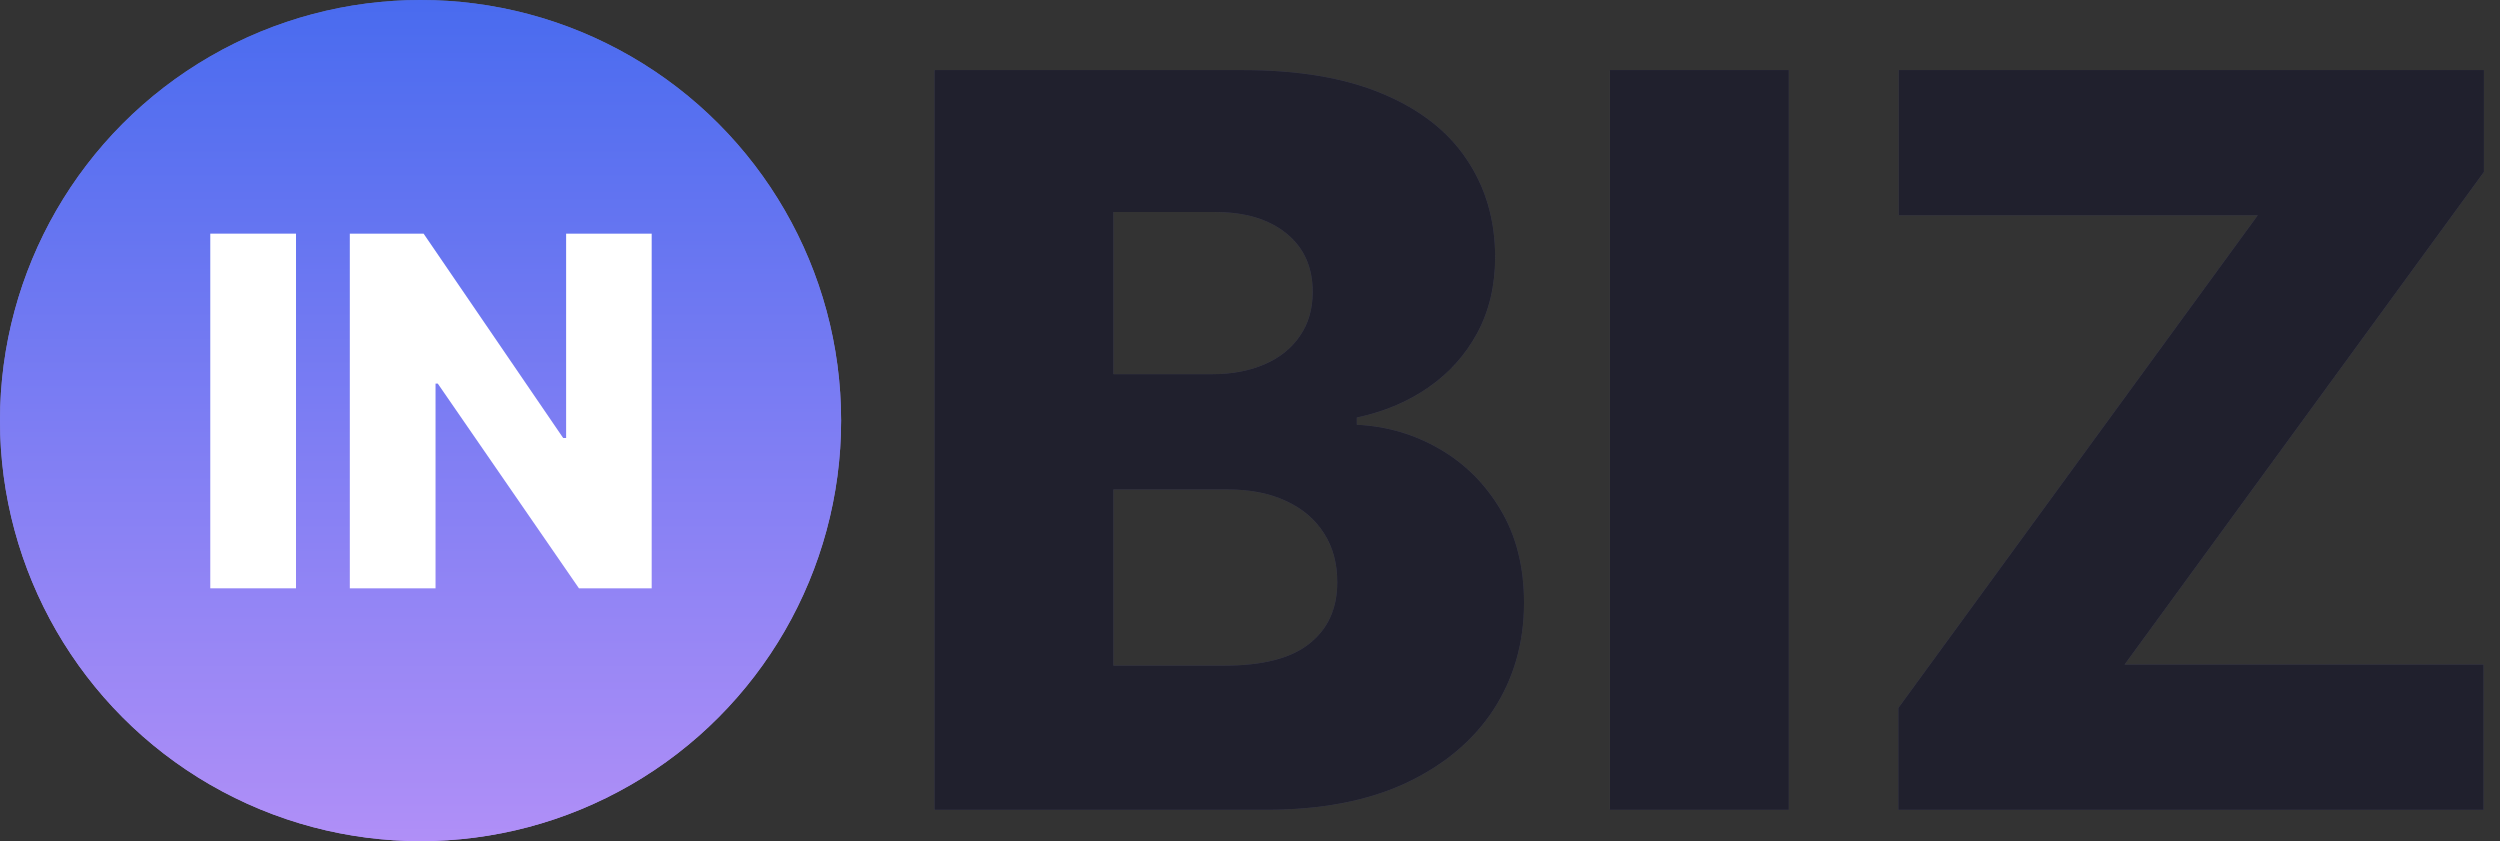 <svg xmlns="http://www.w3.org/2000/svg" width="107" height="36" viewBox="0 0 107 36" fill="none"><rect x="0" y="0" width="107" height="36" fill="#333333" stroke="none"/><path d="M81.253 34.658V30.299L96.634 9.214H81.269V3H106.311V7.359L90.93 28.444H106.295V34.658H81.253Z" fill="#3C3C4C"></path><path d="M76.558 3V34.658H68.906V3H76.558Z" fill="#3C3C4C"></path><path d="M40 34.658V3H53.201C55.571 3 57.555 3.335 59.152 4.005C60.76 4.675 61.966 5.612 62.77 6.818C63.584 8.024 63.991 9.42 63.991 11.007C63.991 12.213 63.738 13.29 63.233 14.238C62.728 15.176 62.033 15.954 61.146 16.572C60.26 17.19 59.235 17.623 58.07 17.87V18.18C59.348 18.241 60.528 18.587 61.61 19.215C62.703 19.844 63.578 20.72 64.238 21.843C64.897 22.956 65.227 24.275 65.227 25.8C65.227 27.501 64.794 29.021 63.929 30.36C63.063 31.69 61.811 32.741 60.172 33.514C58.534 34.276 56.545 34.658 54.206 34.658H40ZM47.652 28.49H52.382C54.041 28.49 55.262 28.176 56.045 27.547C56.839 26.919 57.236 26.043 57.236 24.919C57.236 24.105 57.045 23.404 56.664 22.817C56.282 22.219 55.741 21.761 55.041 21.441C54.34 21.111 53.5 20.947 52.521 20.947H47.652V28.49ZM47.652 16.015H51.887C52.722 16.015 53.464 15.876 54.113 15.598C54.762 15.32 55.267 14.918 55.628 14.393C55.999 13.867 56.184 13.233 56.184 12.491C56.184 11.43 55.808 10.595 55.056 9.987C54.304 9.379 53.289 9.075 52.011 9.075H47.652V16.015Z" fill="#3C3C4C"></path><path d="M81.253 34.658V30.299L96.634 9.214H81.269V3H106.31V7.359L90.93 28.444H106.295V34.658H81.253Z" fill="#3C3C4C"></path><path d="M76.558 3V34.658H68.906V3H76.558Z" fill="#3C3C4C"></path><path d="M40 34.658V3H53.201C55.571 3 57.555 3.335 59.152 4.005C60.76 4.675 61.966 5.612 62.77 6.818C63.584 8.024 63.991 9.42 63.991 11.007C63.991 12.213 63.738 13.29 63.233 14.238C62.728 15.176 62.033 15.954 61.146 16.572C60.26 17.19 59.235 17.623 58.07 17.87V18.18C59.348 18.241 60.528 18.587 61.61 19.215C62.703 19.844 63.578 20.72 64.238 21.843C64.897 22.956 65.227 24.275 65.227 25.8C65.227 27.501 64.794 29.021 63.929 30.36C63.063 31.69 61.811 32.741 60.172 33.514C58.534 34.276 56.545 34.658 54.206 34.658H40ZM47.652 28.49H52.382C54.041 28.49 55.262 28.176 56.045 27.547C56.839 26.919 57.236 26.043 57.236 24.919C57.236 24.105 57.045 23.404 56.664 22.817C56.282 22.219 55.741 21.761 55.041 21.441C54.34 21.111 53.5 20.947 52.521 20.947H47.652V28.49ZM47.652 16.015H51.887C52.722 16.015 53.464 15.876 54.113 15.598C54.762 15.32 55.267 14.918 55.628 14.393C55.999 13.867 56.184 13.233 56.184 12.491C56.184 11.43 55.808 10.595 55.056 9.987C54.304 9.379 53.289 9.075 52.011 9.075H47.652V16.015Z" fill="#3C3C4C"></path><path d="M81.253 34.658V30.299L96.634 9.214H81.269V3H106.31V7.359L90.93 28.444H106.295V34.658H81.253Z" fill="#20202D"></path><path d="M76.558 3V34.658H68.906V3H76.558Z" fill="#20202D"></path><path d="M40 34.658V3H53.201C55.571 3 57.555 3.335 59.152 4.005C60.76 4.675 61.966 5.612 62.77 6.818C63.584 8.024 63.991 9.42 63.991 11.007C63.991 12.213 63.738 13.29 63.233 14.238C62.728 15.176 62.033 15.954 61.146 16.572C60.26 17.19 59.235 17.623 58.07 17.87V18.18C59.348 18.241 60.528 18.587 61.61 19.215C62.703 19.844 63.578 20.72 64.238 21.843C64.897 22.956 65.227 24.275 65.227 25.8C65.227 27.501 64.794 29.021 63.929 30.36C63.063 31.69 61.811 32.741 60.172 33.514C58.534 34.276 56.545 34.658 54.206 34.658H40ZM47.652 28.49H52.382C54.041 28.49 55.262 28.176 56.045 27.547C56.839 26.919 57.236 26.043 57.236 24.919C57.236 24.105 57.045 23.404 56.664 22.817C56.282 22.219 55.741 21.761 55.041 21.441C54.34 21.111 53.5 20.947 52.521 20.947H47.652V28.49ZM47.652 16.015H51.887C52.722 16.015 53.464 15.876 54.113 15.598C54.762 15.32 55.267 14.918 55.628 14.393C55.999 13.867 56.184 13.233 56.184 12.491C56.184 11.43 55.808 10.595 55.056 9.987C54.304 9.379 53.289 9.075 52.011 9.075H47.652V16.015Z" fill="#20202D"></path><circle cx="18" cy="18" r="18" fill="url(#paint0_linear_161_9120)"></circle><circle cx="18" cy="18" r="18" fill="url(#paint1_linear_161_9120)"></circle><path d="M27.892 10V25.18H24.779L18.738 16.419H18.641V25.18H14.972V10H18.13L24.104 18.746H24.23V10H27.892Z" fill="white"></path><path d="M12.669 10V25.18H9V10H12.669Z" fill="white"></path><defs><linearGradient id="paint0_linear_161_9120" x1="18" y1="0" x2="18" y2="36" gradientUnits="userSpaceOnUse"><stop stop-color="#5E70B4"></stop><stop offset="1" stop-color="#B08FF7"></stop></linearGradient><linearGradient id="paint1_linear_161_9120" x1="18" y1="0" x2="18" y2="36" gradientUnits="userSpaceOnUse"><stop stop-color="#496BEF"></stop><stop offset="1" stop-color="#B08FF7"></stop></linearGradient></defs></svg>